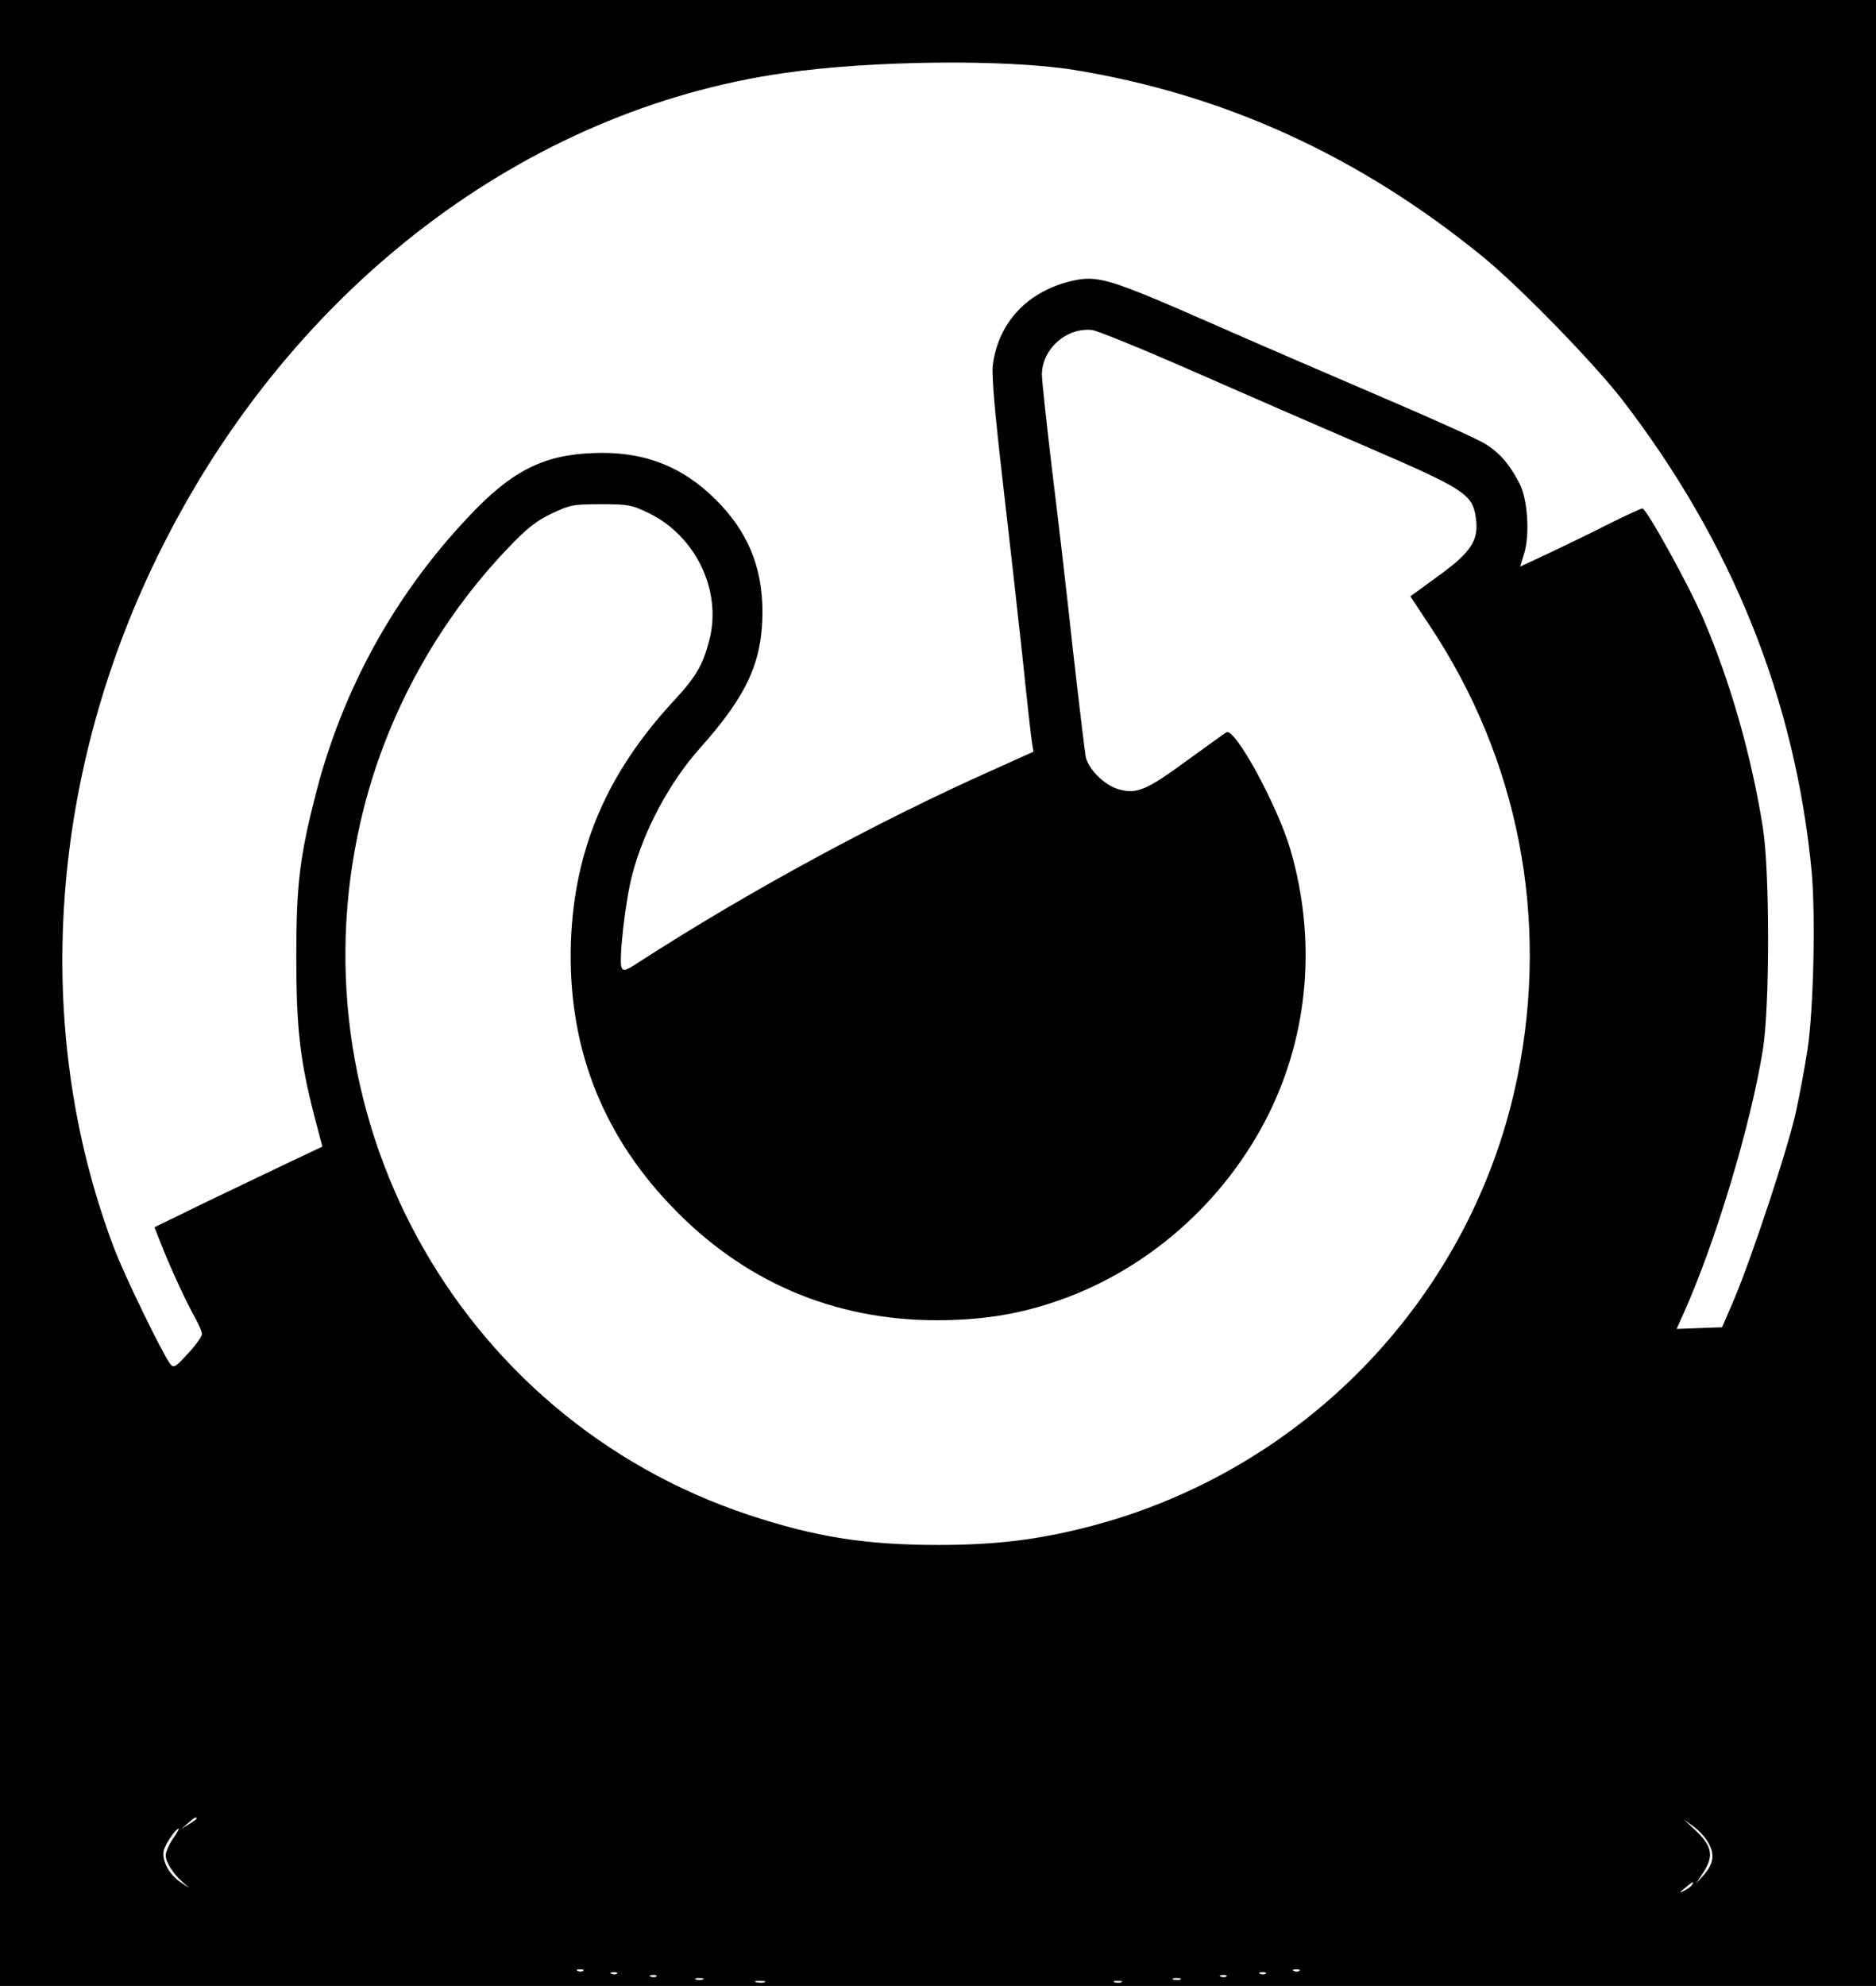 <?xml version="1.0" standalone="no"?>
<!DOCTYPE svg PUBLIC "-//W3C//DTD SVG 20010904//EN"
 "http://www.w3.org/TR/2001/REC-SVG-20010904/DTD/svg10.dtd">
<svg version="1.0" xmlns="http://www.w3.org/2000/svg"
 width="668pt" height="707pt" viewBox="0 0 668 707"
 preserveAspectRatio="xMidYMid meet">

<g transform="translate(0,707) scale(0.1,-0.1)"
fill="#000000" stroke="none">
<path d="M0 3535 l0 -3535 3340 0 3340 0 0 3535 0 3535 -3340 0 -3340 0 0
-3535z m3825 3286 c534 -87 1015 -306 1455 -665 128 -104 393 -376 494 -506
393 -509 619 -1072 677 -1684 14 -157 7 -487 -15 -634 -9 -57 -27 -156 -41
-220 -29 -132 -156 -515 -220 -667 l-43 -100 -81 -3 -81 -3 26 58 c112 250
237 663 281 935 25 151 25 639 0 793 -41 257 -115 515 -211 740 -50 117 -203
395 -218 395 -4 0 -59 -25 -121 -56 -61 -31 -158 -78 -213 -104 l-101 -47 14
46 c21 68 13 194 -17 251 -34 66 -69 107 -120 139 -25 16 -184 88 -355 161
-170 73 -456 196 -635 275 -349 153 -392 166 -483 145 -159 -37 -263 -149
-282 -301 -4 -37 7 -165 34 -399 22 -190 54 -473 71 -630 16 -157 32 -299 35
-316 l5 -30 -142 -64 c-409 -182 -874 -434 -1261 -684 -51 -33 -58 -35 -64
-19 -10 26 14 238 38 328 40 156 133 330 240 450 170 190 224 309 224 490 -1
158 -53 283 -165 395 -122 122 -262 175 -440 167 -177 -7 -290 -65 -440 -225
-262 -276 -448 -612 -544 -982 -58 -226 -71 -326 -71 -585 0 -253 13 -369 64
-567 l29 -110 -102 -48 c-55 -26 -190 -91 -299 -143 l-197 -96 21 -53 c32 -84
95 -219 123 -268 14 -25 26 -52 25 -60 0 -8 -22 -39 -50 -69 -47 -51 -51 -52
-64 -35 -27 36 -165 319 -200 414 -295 780 -231 1695 176 2500 465 921 1290
1548 2211 1680 310 45 792 50 1033 11z m415 -1069 c173 -76 455 -199 625 -272
348 -150 378 -169 390 -252 12 -80 -15 -123 -133 -208 l-100 -73 70 -106 c315
-474 425 -1040 312 -1601 -157 -780 -754 -1407 -1531 -1606 -179 -46 -331 -64
-531 -64 -260 0 -438 28 -676 107 -1044 346 -1642 1443 -1371 2514 88 348 270
674 517 931 65 68 98 94 153 120 65 31 77 33 175 33 98 0 109 -2 171 -32 167
-82 260 -276 215 -451 -23 -89 -47 -131 -126 -216 -239 -258 -354 -527 -367
-856 -13 -365 105 -679 355 -941 256 -270 579 -409 948 -409 151 0 279 19 409
62 332 108 615 355 773 673 142 288 170 620 77 940 -46 157 -198 436 -228 418
-7 -4 -68 -48 -137 -98 -147 -108 -182 -123 -246 -105 -51 14 -109 72 -118
116 -3 16 -24 189 -46 384 -21 195 -55 487 -75 647 -19 161 -35 309 -35 329 0
92 89 170 180 159 19 -3 177 -67 350 -143z m-3540 -5156 c0 -2 -12 -11 -27
-20 l-28 -17 24 20 c23 21 31 25 31 17z m5384 -88 c23 -41 17 -75 -19 -115
l-26 -28 26 39 c39 60 32 95 -33 155 l-37 34 35 -25 c19 -14 44 -40 54 -60z
m-5469 15 c-14 -21 -25 -47 -25 -58 0 -24 26 -65 60 -95 l25 -22 -33 22 c-40
27 -67 78 -59 112 6 24 43 78 53 78 3 0 -7 -17 -21 -37z m5410 -163 c-3 -5
-16 -15 -28 -21 -19 -9 -19 -8 3 10 28 23 34 26 25 11z m-3948 -306 c-3 -3
-12 -4 -19 -1 -8 3 -5 6 6 6 11 1 17 -2 13 -5z m2550 0 c-3 -3 -12 -4 -19 -1
-8 3 -5 6 6 6 11 1 17 -2 13 -5z m-2430 -10 c-3 -3 -12 -4 -19 -1 -8 3 -5 6 6
6 11 1 17 -2 13 -5z m2310 0 c-3 -3 -12 -4 -19 -1 -8 3 -5 6 6 6 11 1 17 -2
13 -5z m-2170 -10 c-3 -3 -12 -4 -19 -1 -8 3 -5 6 6 6 11 1 17 -2 13 -5z
m2030 0 c-3 -3 -12 -4 -19 -1 -8 3 -5 6 6 6 11 1 17 -2 13 -5z m-1864 -11 c-7
-2 -19 -2 -25 0 -7 3 -2 5 12 5 14 0 19 -2 13 -5z m1700 0 c-7 -2 -19 -2 -25
0 -7 3 -2 5 12 5 14 0 19 -2 13 -5z m-1480 -10 c-7 -2 -21 -2 -30 0 -10 3 -4
5 12 5 17 0 24 -2 18 -5z m1270 0 c-7 -2 -19 -2 -25 0 -7 3 -2 5 12 5 14 0 19
-2 13 -5z"/>
</g>
</svg>
